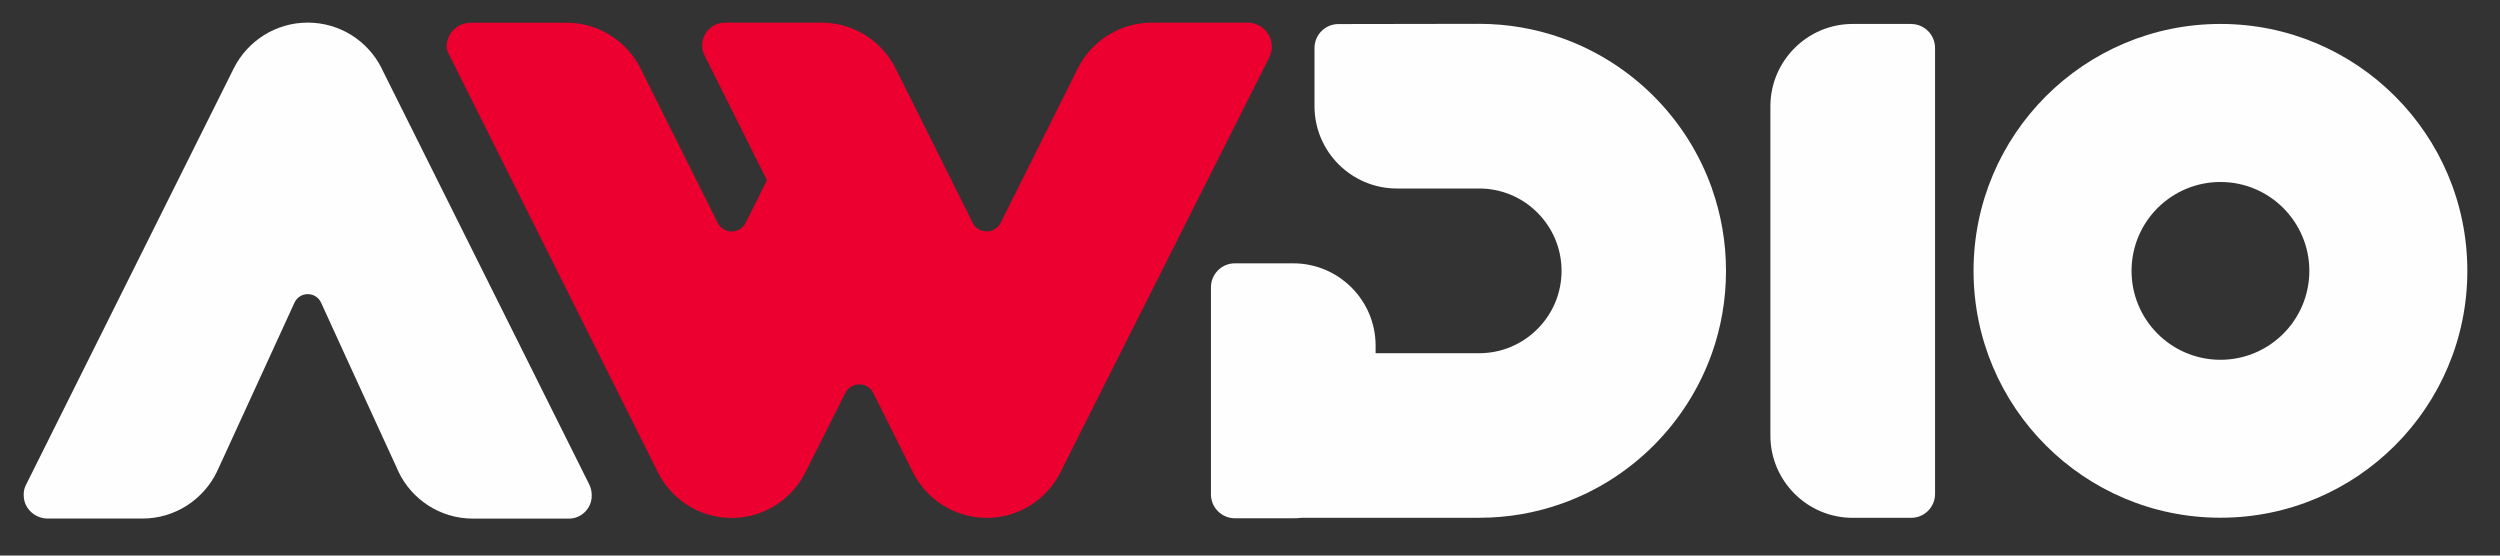 <svg width="45" height="10" viewBox="0 0 45 10" fill="none" xmlns="http://www.w3.org/2000/svg">
<rect x="0" y="0" width="45" height="10" fill="#333333" stroke="none"/>
<path d="M10.651 8.924C10.651 9.15 10.466 9.335 10.241 9.335H8.514C7.923 9.335 7.414 8.992 7.174 8.494V8.492L7.149 8.44L7.147 8.435L7.144 8.425L7.027 8.171L6.196 6.359L5.78 5.449C5.686 5.243 5.394 5.243 5.3 5.449L4.883 6.359L4.052 8.171L3.935 8.425L3.931 8.434L3.928 8.439L3.904 8.491V8.493C3.783 8.742 3.595 8.951 3.364 9.1C3.133 9.248 2.858 9.334 2.563 9.334H0.861C0.649 9.334 0.462 9.183 0.431 8.974C0.426 8.937 0.425 8.9 0.428 8.865C0.432 8.814 0.448 8.766 0.471 8.721L4.214 1.218C4.461 0.737 4.962 0.407 5.539 0.407C6.117 0.407 6.618 0.736 6.864 1.218L6.879 1.25L10.605 8.717C10.635 8.778 10.651 8.844 10.651 8.911V8.923V8.924Z" fill="#FEFEFE"/>
<path d="M22.893 0.84C22.893 0.908 22.877 0.975 22.846 1.036L19.067 8.543C18.998 8.67 18.912 8.785 18.811 8.886C18.542 9.155 18.171 9.322 17.761 9.322C17.461 9.322 17.184 9.233 16.951 9.081C16.864 9.025 16.783 8.959 16.71 8.886C16.602 8.776 16.509 8.651 16.438 8.512L15.719 7.074C15.616 6.867 15.321 6.866 15.216 7.074L14.476 8.544C14.408 8.671 14.321 8.786 14.22 8.887C14.147 8.96 14.066 9.025 13.98 9.082C13.747 9.234 13.468 9.323 13.17 9.323C12.76 9.323 12.388 9.156 12.12 8.887C12.01 8.777 11.918 8.652 11.848 8.513L8.067 0.951C8.05 0.917 8.04 0.879 8.04 0.842C8.04 0.602 8.232 0.409 8.472 0.409H10.2C10.499 0.409 10.777 0.498 11.011 0.65C11.097 0.706 11.177 0.772 11.251 0.845C11.361 0.953 11.452 1.08 11.523 1.218L12.919 4.011C13.023 4.219 13.319 4.219 13.422 4.011L13.805 3.244L12.682 0.999C12.547 0.728 12.743 0.408 13.047 0.408H14.791C14.932 0.408 15.067 0.427 15.195 0.464C15.443 0.534 15.665 0.667 15.842 0.844C15.951 0.952 16.043 1.079 16.114 1.217L17.509 4.01C17.613 4.217 17.909 4.217 18.012 4.01L18.328 3.379L19.408 1.217C19.526 0.986 19.705 0.79 19.921 0.649C20.154 0.497 20.432 0.408 20.732 0.408H22.46C22.699 0.408 22.892 0.602 22.892 0.84H22.893Z" fill="#EB002F"/>
<path d="M34.4 0.431H33.35C32.941 0.431 32.57 0.597 32.302 0.866C32.034 1.134 31.867 1.504 31.867 1.914V7.839C31.867 8.248 32.033 8.618 32.302 8.887C32.569 9.155 32.939 9.321 33.35 9.321H34.4C34.638 9.321 34.831 9.129 34.831 8.89V0.864C34.831 0.625 34.638 0.432 34.4 0.432V0.431Z" fill="#FEFEFE"/>
<path d="M39.968 0.431C37.514 0.431 35.524 2.421 35.524 4.875C35.524 7.33 37.514 9.319 39.968 9.319C42.423 9.319 44.412 7.33 44.412 4.875C44.412 2.421 42.423 0.431 39.968 0.431ZM41.566 4.96C41.519 5.842 40.767 6.52 39.884 6.474C39.002 6.427 38.324 5.675 38.37 4.792C38.416 3.91 39.169 3.232 40.052 3.278C40.934 3.324 41.612 4.077 41.566 4.96Z" fill="#FEFEFE"/>
<path d="M30.815 3.392C30.369 2.129 29.367 1.128 28.105 0.682C27.643 0.519 27.144 0.429 26.624 0.429L24.093 0.433C23.854 0.433 23.661 0.626 23.661 0.865V1.911C23.661 2.32 23.827 2.69 24.096 2.959C24.364 3.226 24.734 3.393 25.144 3.393H26.625C27.034 3.393 27.404 3.558 27.673 3.827C27.941 4.095 28.108 4.465 28.108 4.875C28.108 5.285 27.942 5.654 27.673 5.923C27.405 6.191 27.035 6.358 26.625 6.358H24.761V6.223C24.761 5.814 24.596 5.444 24.327 5.175C24.059 4.907 23.689 4.74 23.279 4.74H22.229C21.99 4.74 21.797 4.933 21.797 5.172V8.898C21.797 9.136 21.99 9.329 22.229 9.329H23.279C23.332 9.329 23.386 9.326 23.438 9.32H26.624C27.144 9.32 27.643 9.231 28.105 9.067C28.737 8.844 29.303 8.482 29.766 8.018C30.23 7.554 30.591 6.988 30.815 6.358C30.979 5.895 31.068 5.396 31.068 4.876C31.068 4.357 30.979 3.858 30.815 3.395V3.392Z" fill="#FEFEFE"/>
</svg>
